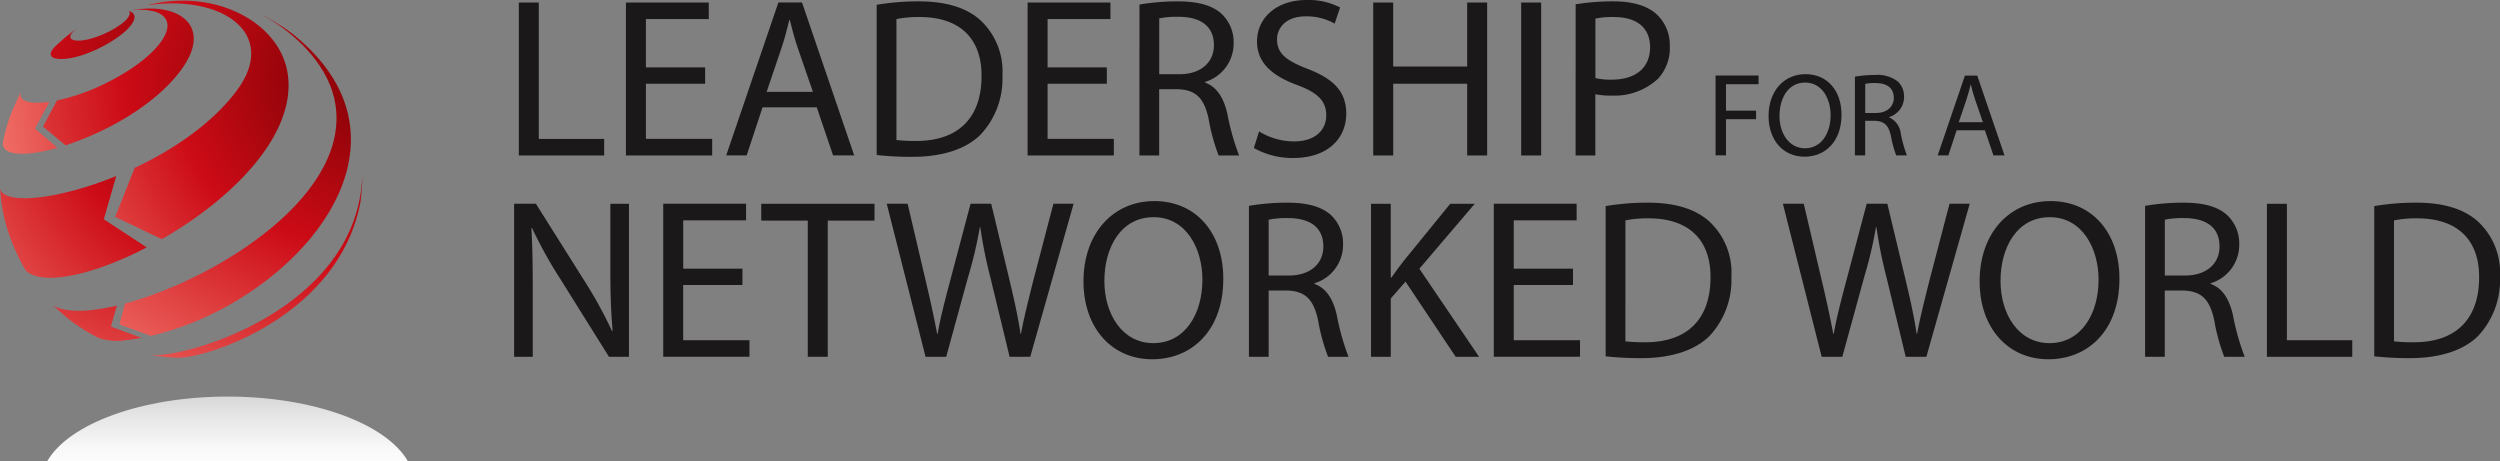<svg id="Component_165_1" data-name="Component 165 – 1" xmlns="http://www.w3.org/2000/svg" xmlns:xlink="http://www.w3.org/1999/xlink" width="330.047" height="60.861" viewBox="0 0 330.047 60.861">
  <rect x="0" y="0" width="330.047" height="60.861" fill="#808080" stroke="none"/>
  <defs>
    <linearGradient id="linear-gradient" x1="0.5" y1="1.154" x2="0.5" y2="-0.289" gradientUnits="objectBoundingBox">
      <stop offset="0" stop-color="#fff"/>
      <stop offset="0.251" stop-color="#f8f8f8"/>
      <stop offset="0.616" stop-color="#e4e4e4"/>
      <stop offset="1" stop-color="#c9c9c9"/>
    </linearGradient>
    <radialGradient id="radial-gradient" cx="3.085" cy="1.523" r="7.436" gradientTransform="translate(0.213) scale(0.574 1)" gradientUnits="objectBoundingBox">
      <stop offset="0.003" stop-color="#770003"/>
      <stop offset="0.491" stop-color="#cc0b16"/>
      <stop offset="1" stop-color="#f06f66"/>
    </radialGradient>
    <radialGradient id="radial-gradient-2" cx="0.749" cy="-0.5" r="1.961" gradientTransform="translate(0.071) scale(0.858 1)" xlink:href="#radial-gradient"/>
    <radialGradient id="radial-gradient-3" cx="1.765" cy="0.553" r="2.614" gradientTransform="translate(0.046) scale(0.907 1)" xlink:href="#radial-gradient"/>
    <radialGradient id="radial-gradient-4" cx="5.606" cy="-0.11" r="5.705" gradientTransform="translate(-0.074) scale(1.147 1)" xlink:href="#radial-gradient"/>
    <radialGradient id="radial-gradient-5" cx="0.819" cy="0.214" r="1.116" gradientTransform="translate(-0.192) scale(1.383 1)" xlink:href="#radial-gradient"/>
    <radialGradient id="radial-gradient-6" cx="2.899" cy="-6.26" r="10.116" gradientTransform="translate(0.3) scale(0.401 1)" xlink:href="#radial-gradient"/>
    <radialGradient id="radial-gradient-7" cx="1.118" cy="0.35" r="1.499" gradientTransform="translate(-0.188) scale(1.376 1)" xlink:href="#radial-gradient"/>
    <radialGradient id="radial-gradient-8" cx="2.106" cy="-0.902" r="3.513" gradientTransform="translate(0.153) scale(0.694 1)" xlink:href="#radial-gradient"/>
  </defs>
  <g id="Group_592" data-name="Group 592">
    <g id="Group_566" data-name="Group 566">
      <path id="Path_496" data-name="Path 496" d="M232.2,270.35c-11.376,0-20.947,3.605-23.79,8.506h47.58C253.152,273.955,243.581,270.35,232.2,270.35Z" transform="translate(-202.16 -217.995)" fill="url(#linear-gradient)"/>
      <g id="Group_566-2" data-name="Group 566" transform="translate(68.495)">
        <path id="Path_497" data-name="Path 497" d="M277.071,212.963h2.637V230.97h8.629v2.187H277.071Z" transform="translate(-277.071 -212.632)" fill="#1a1818"/>
        <path id="Path_498" data-name="Path 498" d="M303.127,223.689h-7.82v7.28h8.748v2.187H292.669V212.963h10.937v2.187h-8.3v6.381h7.82Z" transform="translate(-278.529 -212.632)" fill="#1a1818"/>
        <path id="Path_499" data-name="Path 499" d="M312.07,226.8l-2.1,6.351h-2.7l6.892-20.193h3.117l6.891,20.193h-2.786l-2.158-6.351Zm6.652-2.038-2.008-5.813c-.449-1.319-.749-2.516-1.048-3.686h-.061c-.3,1.17-.6,2.428-1.018,3.656l-1.978,5.843Z" transform="translate(-279.894 -212.632)" fill="#1a1818"/>
        <path id="Path_500" data-name="Path 500" d="M329.187,213.247a33.307,33.307,0,0,1,5.543-.45c3.745,0,6.412.9,8.18,2.516a9.22,9.22,0,0,1,2.876,7.252,10.8,10.8,0,0,1-2.906,7.85c-1.917,1.887-5.034,2.907-8.959,2.907a41.494,41.494,0,0,1-4.734-.241Zm2.607,17.856a21.49,21.49,0,0,0,2.636.121c5.6,0,8.6-3.116,8.6-8.57.03-4.763-2.667-7.789-8.18-7.789a14.77,14.77,0,0,0-3.056.269Z" transform="translate(-281.942 -212.617)" fill="#1a1818"/>
        <path id="Path_501" data-name="Path 501" d="M361.621,223.689H353.8v7.28h8.749v2.187H351.163V212.963H362.1v2.187h-8.3v6.381h7.821Z" transform="translate(-283.995 -212.632)" fill="#1a1818"/>
        <path id="Path_502" data-name="Path 502" d="M367.456,213.217a30.169,30.169,0,0,1,5-.42c2.786,0,4.613.539,5.843,1.648a5.16,5.16,0,0,1,1.587,3.866,5.3,5.3,0,0,1-3.775,5.122v.091c1.528.54,2.457,1.978,2.937,4.076a32.025,32.025,0,0,0,1.557,5.542h-2.7a25.211,25.211,0,0,1-1.318-4.823c-.6-2.787-1.708-3.835-4.075-3.925h-2.458v8.748h-2.606Zm2.606,9.2h2.667c2.787,0,4.554-1.528,4.554-3.835,0-2.606-1.887-3.745-4.644-3.745a11.475,11.475,0,0,0-2.577.209Z" transform="translate(-285.518 -212.617)" fill="#1a1818"/>
        <path id="Path_503" data-name="Path 503" d="M384.8,229.946a8.835,8.835,0,0,0,4.644,1.32c2.667,0,4.225-1.408,4.225-3.446,0-1.858-1.079-2.966-3.806-3.986-3.3-1.2-5.333-2.935-5.333-5.752,0-3.147,2.607-5.484,6.533-5.484a9.025,9.025,0,0,1,4.434.99l-.719,2.126a7.484,7.484,0,0,0-3.806-.957c-2.756,0-3.8,1.648-3.8,3.025,0,1.887,1.227,2.818,4.015,3.9,3.415,1.317,5.124,2.966,5.124,5.933,0,3.115-2.277,5.842-7.042,5.842a10.424,10.424,0,0,1-5.153-1.318Z" transform="translate(-287.075 -212.598)" fill="#1a1818"/>
        <path id="Path_504" data-name="Path 504" d="M404.132,212.963v8.449H413.9v-8.449h2.636v20.193H413.9v-9.467h-9.767v9.467h-2.638V212.963Z" transform="translate(-288.699 -212.632)" fill="#1a1818"/>
        <path id="Path_505" data-name="Path 505" d="M425.679,212.963v20.193h-2.638V212.963Z" transform="translate(-290.713 -212.632)" fill="#1a1818"/>
        <path id="Path_506" data-name="Path 506" d="M430.975,213.187a30.01,30.01,0,0,1,5-.39c2.576,0,4.464.6,5.662,1.678a5.528,5.528,0,0,1,1.767,4.225,5.934,5.934,0,0,1-1.557,4.312,8.4,8.4,0,0,1-6.173,2.219,8.918,8.918,0,0,1-2.1-.18v8.089h-2.606Zm2.606,9.738a8.788,8.788,0,0,0,2.156.208c3.147,0,5.064-1.557,5.064-4.284,0-2.7-1.917-3.984-4.763-3.984a10.892,10.892,0,0,0-2.457.209Z" transform="translate(-291.454 -212.617)" fill="#1a1818"/>
      </g>
      <g id="Group_567" data-name="Group 567" transform="translate(226.488 9.79)">
        <path id="Path_507" data-name="Path 507" d="M451.352,223.6h5.674v1.14h-4.3v3.5H456.7v1.126h-3.972v4.768h-1.373Z" transform="translate(-451.352 -223.416)" fill="#1a1818"/>
        <path id="Path_508" data-name="Path 508" d="M468.7,228.743c0,3.612-2.2,5.551-4.892,5.551-2.8,0-4.737-2.175-4.737-5.363,0-3.345,2.063-5.534,4.876-5.534C466.845,223.4,468.7,225.6,468.7,228.743Zm-8.191.157c0,2.266,1.22,4.283,3.377,4.283s3.376-1.985,3.376-4.377c0-2.11-1.094-4.3-3.361-4.3S460.514,226.6,460.514,228.9Z" transform="translate(-452.074 -223.397)" fill="#1a1818"/>
        <path id="Path_509" data-name="Path 509" d="M471.645,223.736a16.038,16.038,0,0,1,2.61-.218,4.372,4.372,0,0,1,3.05.858,2.7,2.7,0,0,1,.829,2.017,2.765,2.765,0,0,1-1.971,2.673v.048a2.639,2.639,0,0,1,1.533,2.125,16.713,16.713,0,0,0,.813,2.893H477.1a13.2,13.2,0,0,1-.687-2.517c-.313-1.454-.89-2-2.126-2.049H473v4.566h-1.36Zm1.36,4.8H474.4c1.453,0,2.376-.8,2.376-2,0-1.36-.986-1.954-2.424-1.954a6.019,6.019,0,0,0-1.344.11Z" transform="translate(-453.249 -223.408)" fill="#1a1818"/>
        <path id="Path_510" data-name="Path 510" d="M486.2,230.826l-1.094,3.314H483.7l3.594-10.537h1.625l3.6,10.537H491.06l-1.126-3.314Zm3.47-1.064-1.046-3.031c-.236-.688-.392-1.314-.548-1.923h-.032c-.156.609-.314,1.266-.531,1.907l-1.032,3.047Z" transform="translate(-454.375 -223.416)" fill="#1a1818"/>
      </g>
      <g id="Group_568" data-name="Group 568" transform="translate(67.874 26.546)">
        <path id="Path_511" data-name="Path 511" d="M276.386,262.473v-20.2h2.876L285.7,252.5a56.3,56.3,0,0,1,3.6,6.562l.091-.032c-.24-2.7-.3-5.153-.3-8.3v-8.45h2.457v20.2h-2.636L282.5,252.224a58.817,58.817,0,0,1-3.745-6.74l-.09.03c.15,2.546.18,4.973.18,8.328v8.63Z" transform="translate(-276.386 -241.918)" fill="#1a1818"/>
        <path id="Path_512" data-name="Path 512" d="M308.555,253h-7.82v7.281h8.749v2.188H298.1v-20.2h10.937v2.188h-8.3v6.383h7.82Z" transform="translate(-278.415 -241.918)" fill="#1a1818"/>
        <path id="Path_513" data-name="Path 513" d="M318.517,244.494h-6.143v-2.217h14.952v2.217h-6.173v17.979h-2.636Z" transform="translate(-279.749 -241.918)" fill="#1a1818"/>
        <path id="Path_514" data-name="Path 514" d="M335.773,262.473l-5.124-20.2h2.757l2.4,10.219c.6,2.516,1.139,5.034,1.5,6.979h.06c.329-2.006.958-4.4,1.648-7.009l2.7-10.189h2.727l2.457,10.247c.569,2.4,1.109,4.795,1.409,6.923h.06c.419-2.218.988-4.466,1.617-6.981l2.667-10.189h2.667l-5.723,20.2h-2.727l-2.547-10.518a60.69,60.69,0,0,1-1.319-6.591h-.06a56.169,56.169,0,0,1-1.557,6.591L338.5,262.473Z" transform="translate(-281.457 -241.918)" fill="#1a1818"/>
        <path id="Path_515" data-name="Path 515" d="M377.759,252.128c0,6.922-4.225,10.637-9.379,10.637-5.363,0-9.079-4.165-9.079-10.278,0-6.411,3.956-10.606,9.348-10.606C374.193,241.881,377.759,246.105,377.759,252.128Zm-15.7.3c0,4.343,2.337,8.208,6.472,8.208s6.472-3.8,6.472-8.389c0-4.043-2.1-8.24-6.442-8.24S362.058,248.023,362.058,252.429Z" transform="translate(-284.135 -241.881)" fill="#1a1818"/>
        <path id="Path_516" data-name="Path 516" d="M383.394,242.531a30.449,30.449,0,0,1,5-.42c2.786,0,4.613.54,5.842,1.649a5.155,5.155,0,0,1,1.587,3.865,5.3,5.3,0,0,1-3.775,5.125v.09c1.528.539,2.458,1.976,2.936,4.075a32,32,0,0,0,1.559,5.544h-2.7a25.382,25.382,0,0,1-1.318-4.826c-.6-2.787-1.708-3.835-4.075-3.925H386v8.751h-2.606Zm2.606,9.2h2.666c2.788,0,4.554-1.528,4.554-3.837,0-2.606-1.887-3.745-4.644-3.745a11.362,11.362,0,0,0-2.576.211Z" transform="translate(-286.387 -241.902)" fill="#1a1818"/>
        <path id="Path_517" data-name="Path 517" d="M401.174,242.277h2.606v9.739h.09c.538-.78,1.079-1.5,1.588-2.158l6.173-7.581h3.235l-7.31,8.57,7.881,11.626H412.35l-6.622-9.919-1.947,2.219v7.7h-2.606Z" transform="translate(-288.048 -241.918)" fill="#1a1818"/>
        <path id="Path_518" data-name="Path 518" d="M429.51,253h-7.821v7.281h8.748v2.188H419.053v-20.2h10.935v2.188h-8.3v6.383h7.821Z" transform="translate(-289.719 -241.918)" fill="#1a1818"/>
        <path id="Path_519" data-name="Path 519" d="M435.344,242.561a33.6,33.6,0,0,1,5.544-.45c3.745,0,6.411.9,8.18,2.518a9.215,9.215,0,0,1,2.875,7.25,10.808,10.808,0,0,1-2.905,7.851c-1.917,1.887-5.034,2.905-8.959,2.905a41.977,41.977,0,0,1-4.734-.239Zm2.608,17.859a21.665,21.665,0,0,0,2.636.121c5.6,0,8.6-3.117,8.6-8.57.03-4.764-2.666-7.79-8.178-7.79a14.811,14.811,0,0,0-3.056.269Z" transform="translate(-291.242 -241.902)" fill="#1a1818"/>
        <path id="Path_520" data-name="Path 520" d="M466.277,262.473l-5.123-20.2h2.755l2.4,10.219c.6,2.516,1.139,5.034,1.5,6.979h.061c.329-2.006.958-4.4,1.649-7.009l2.7-10.189h2.724l2.458,10.247c.568,2.4,1.109,4.795,1.41,6.923h.058c.42-2.218.99-4.466,1.619-6.981l2.666-10.189h2.666l-5.722,20.2h-2.727l-2.546-10.518a60.276,60.276,0,0,1-1.32-6.591h-.06a56.512,56.512,0,0,1-1.557,6.591L469,262.473Z" transform="translate(-293.654 -241.918)" fill="#1a1818"/>
        <path id="Path_521" data-name="Path 521" d="M508.264,252.128c0,6.922-4.226,10.637-9.379,10.637-5.363,0-9.079-4.165-9.079-10.278,0-6.411,3.955-10.606,9.348-10.606C504.7,241.881,508.264,246.105,508.264,252.128Zm-15.7.3c0,4.343,2.337,8.208,6.471,8.208s6.474-3.8,6.474-8.389c0-4.043-2.1-8.24-6.443-8.24S492.563,248.023,492.563,252.429Z" transform="translate(-296.332 -241.881)" fill="#1a1818"/>
        <path id="Path_522" data-name="Path 522" d="M513.9,242.531a30.5,30.5,0,0,1,5-.42c2.787,0,4.614.54,5.843,1.649a5.159,5.159,0,0,1,1.588,3.865,5.3,5.3,0,0,1-3.775,5.125v.09c1.528.539,2.458,1.976,2.935,4.075a32.3,32.3,0,0,0,1.558,5.544h-2.7a25.338,25.338,0,0,1-1.32-4.826c-.6-2.787-1.706-3.835-4.074-3.925h-2.456v8.751H513.9Zm2.608,9.2h2.667c2.785,0,4.554-1.528,4.554-3.837,0-2.606-1.887-3.745-4.644-3.745a11.359,11.359,0,0,0-2.577.211Z" transform="translate(-298.583 -241.902)" fill="#1a1818"/>
        <path id="Path_523" data-name="Path 523" d="M531.644,242.277h2.638v18.008h8.628v2.188H531.644Z" transform="translate(-300.242 -241.918)" fill="#1a1818"/>
        <path id="Path_524" data-name="Path 524" d="M547.276,242.561a33.6,33.6,0,0,1,5.543-.45c3.746,0,6.413.9,8.18,2.518a9.216,9.216,0,0,1,2.877,7.25,10.809,10.809,0,0,1-2.907,7.851c-1.917,1.887-5.034,2.905-8.958,2.905a41.945,41.945,0,0,1-4.735-.239Zm2.606,17.859a21.7,21.7,0,0,0,2.637.121c5.6,0,8.6-3.117,8.6-8.57.03-4.764-2.667-7.79-8.181-7.79a14.824,14.824,0,0,0-3.056.269Z" transform="translate(-301.703 -241.902)" fill="#1a1818"/>
      </g>
      <path id="Path_525" data-name="Path 525" d="M211.885,218.03c-.051-.014-1.221-.37.715-1.679-.8.553-.916.646-1.831,1.378-.371.314-.845.752-1.2,1.076-.974.936-.874,1.588.26,1.707,3.761.4,11.462-4.284,9.93-6.032a1.553,1.553,0,0,0-.537-.294l.064.088C219.9,215.656,214.019,218.639,211.885,218.03Z" transform="translate(-202.205 -212.746)" fill="url(#radial-gradient)"/>
      <path id="Path_526" data-name="Path 526" d="M223.331,261.859c.738.108,1.726.227,2.469.3.44.026,1.028.043,1.469.054,4.111-.1,21.159-5.745,23.886-20.637.091-.691.153-1.62.209-2.314l.02-1.124C250.783,255.861,227.917,262.357,223.331,261.859Z" transform="translate(-203.554 -214.985)" fill="url(#radial-gradient-2)"/>
      <path id="Path_527" data-name="Path 527" d="M210.747,231.9c5.3-1.712,11.808-5.282,15.237-9.915,4.092-5.525.215-8.846-5.851-8.017-.308.043-.714.13-1.021.185a7.371,7.371,0,0,1,3.6.15c3.853,1.383-.078,6.456-7.649,9.869a26.428,26.428,0,0,1-5.445,1.8l-1.846,3.453Z" transform="translate(-202.1 -212.714)" fill="url(#radial-gradient-3)"/>
      <path id="Path_528" data-name="Path 528" d="M209.135,233.348l-2.95-2.54,1.895-3.534c-2.6.375-4.25-.068-3.713-1.411-.435.869-.968,2.054-1.343,2.952a23.087,23.087,0,0,0-1.069,3.752l-.005.034a1.516,1.516,0,0,0-.025.21C201.977,234.454,205.09,234.5,209.135,233.348Z" transform="translate(-201.553 -213.838)" fill="url(#radial-gradient-4)"/>
      <path id="Path_529" data-name="Path 529" d="M223.043,257.15c18.225-4.167,37.478-24.815,18.784-39.823l-1.179-.864c-.731-.48-1.735-1.07-2.494-1.5l-.227-.1c3.77,2.081,8.2,6.038,9.329,10.887,2.9,12.457-15.348,23.838-27.627,27.137l-.733,2.751Z" transform="translate(-203.139 -212.809)" fill="url(#radial-gradient-5)"/>
      <path id="Path_530" data-name="Path 530" d="M217.675,257.1c-3.745.888-6.824.957-8.39-.012l1.176,1.083a23.338,23.338,0,0,0,3.155,2.3c.451.276,1.073.6,1.533.859a7.379,7.379,0,0,0,3.471.368c.764-.083,1.535-.2,2.309-.346l-4.044-1.477Z" transform="translate(-202.241 -216.756)" fill="url(#radial-gradient-6)"/>
      <path id="Path_531" data-name="Path 531" d="M224.447,244.187c8.964-5.14,17.577-13.444,16.664-21.5-.766-6.766-8.882-11.282-17.367-9.666a11.827,11.827,0,0,0-1.153.269l.075,0c9.829-1.417,17.246,3.808,11.653,11.3-3.214,4.306-8.307,7.76-13.458,10.182l-2.576,6.469Z" transform="translate(-203.082 -212.607)" fill="url(#radial-gradient-7)"/>
      <path id="Path_532" data-name="Path 532" d="M215.225,243.942l1.637-5.711c-7.648,3.123-14.784,3.88-15.347,1.663.05.5.117,1.16.168,1.654a23.048,23.048,0,0,0,.884,3.946,25.988,25.988,0,0,0,2.178,4.923l.112.191.15.2c2.375,1.968,9.034.405,15.883-3.15Z" transform="translate(-201.515 -214.994)" fill="url(#radial-gradient-8)"/>
    </g>
  </g>
</svg>
